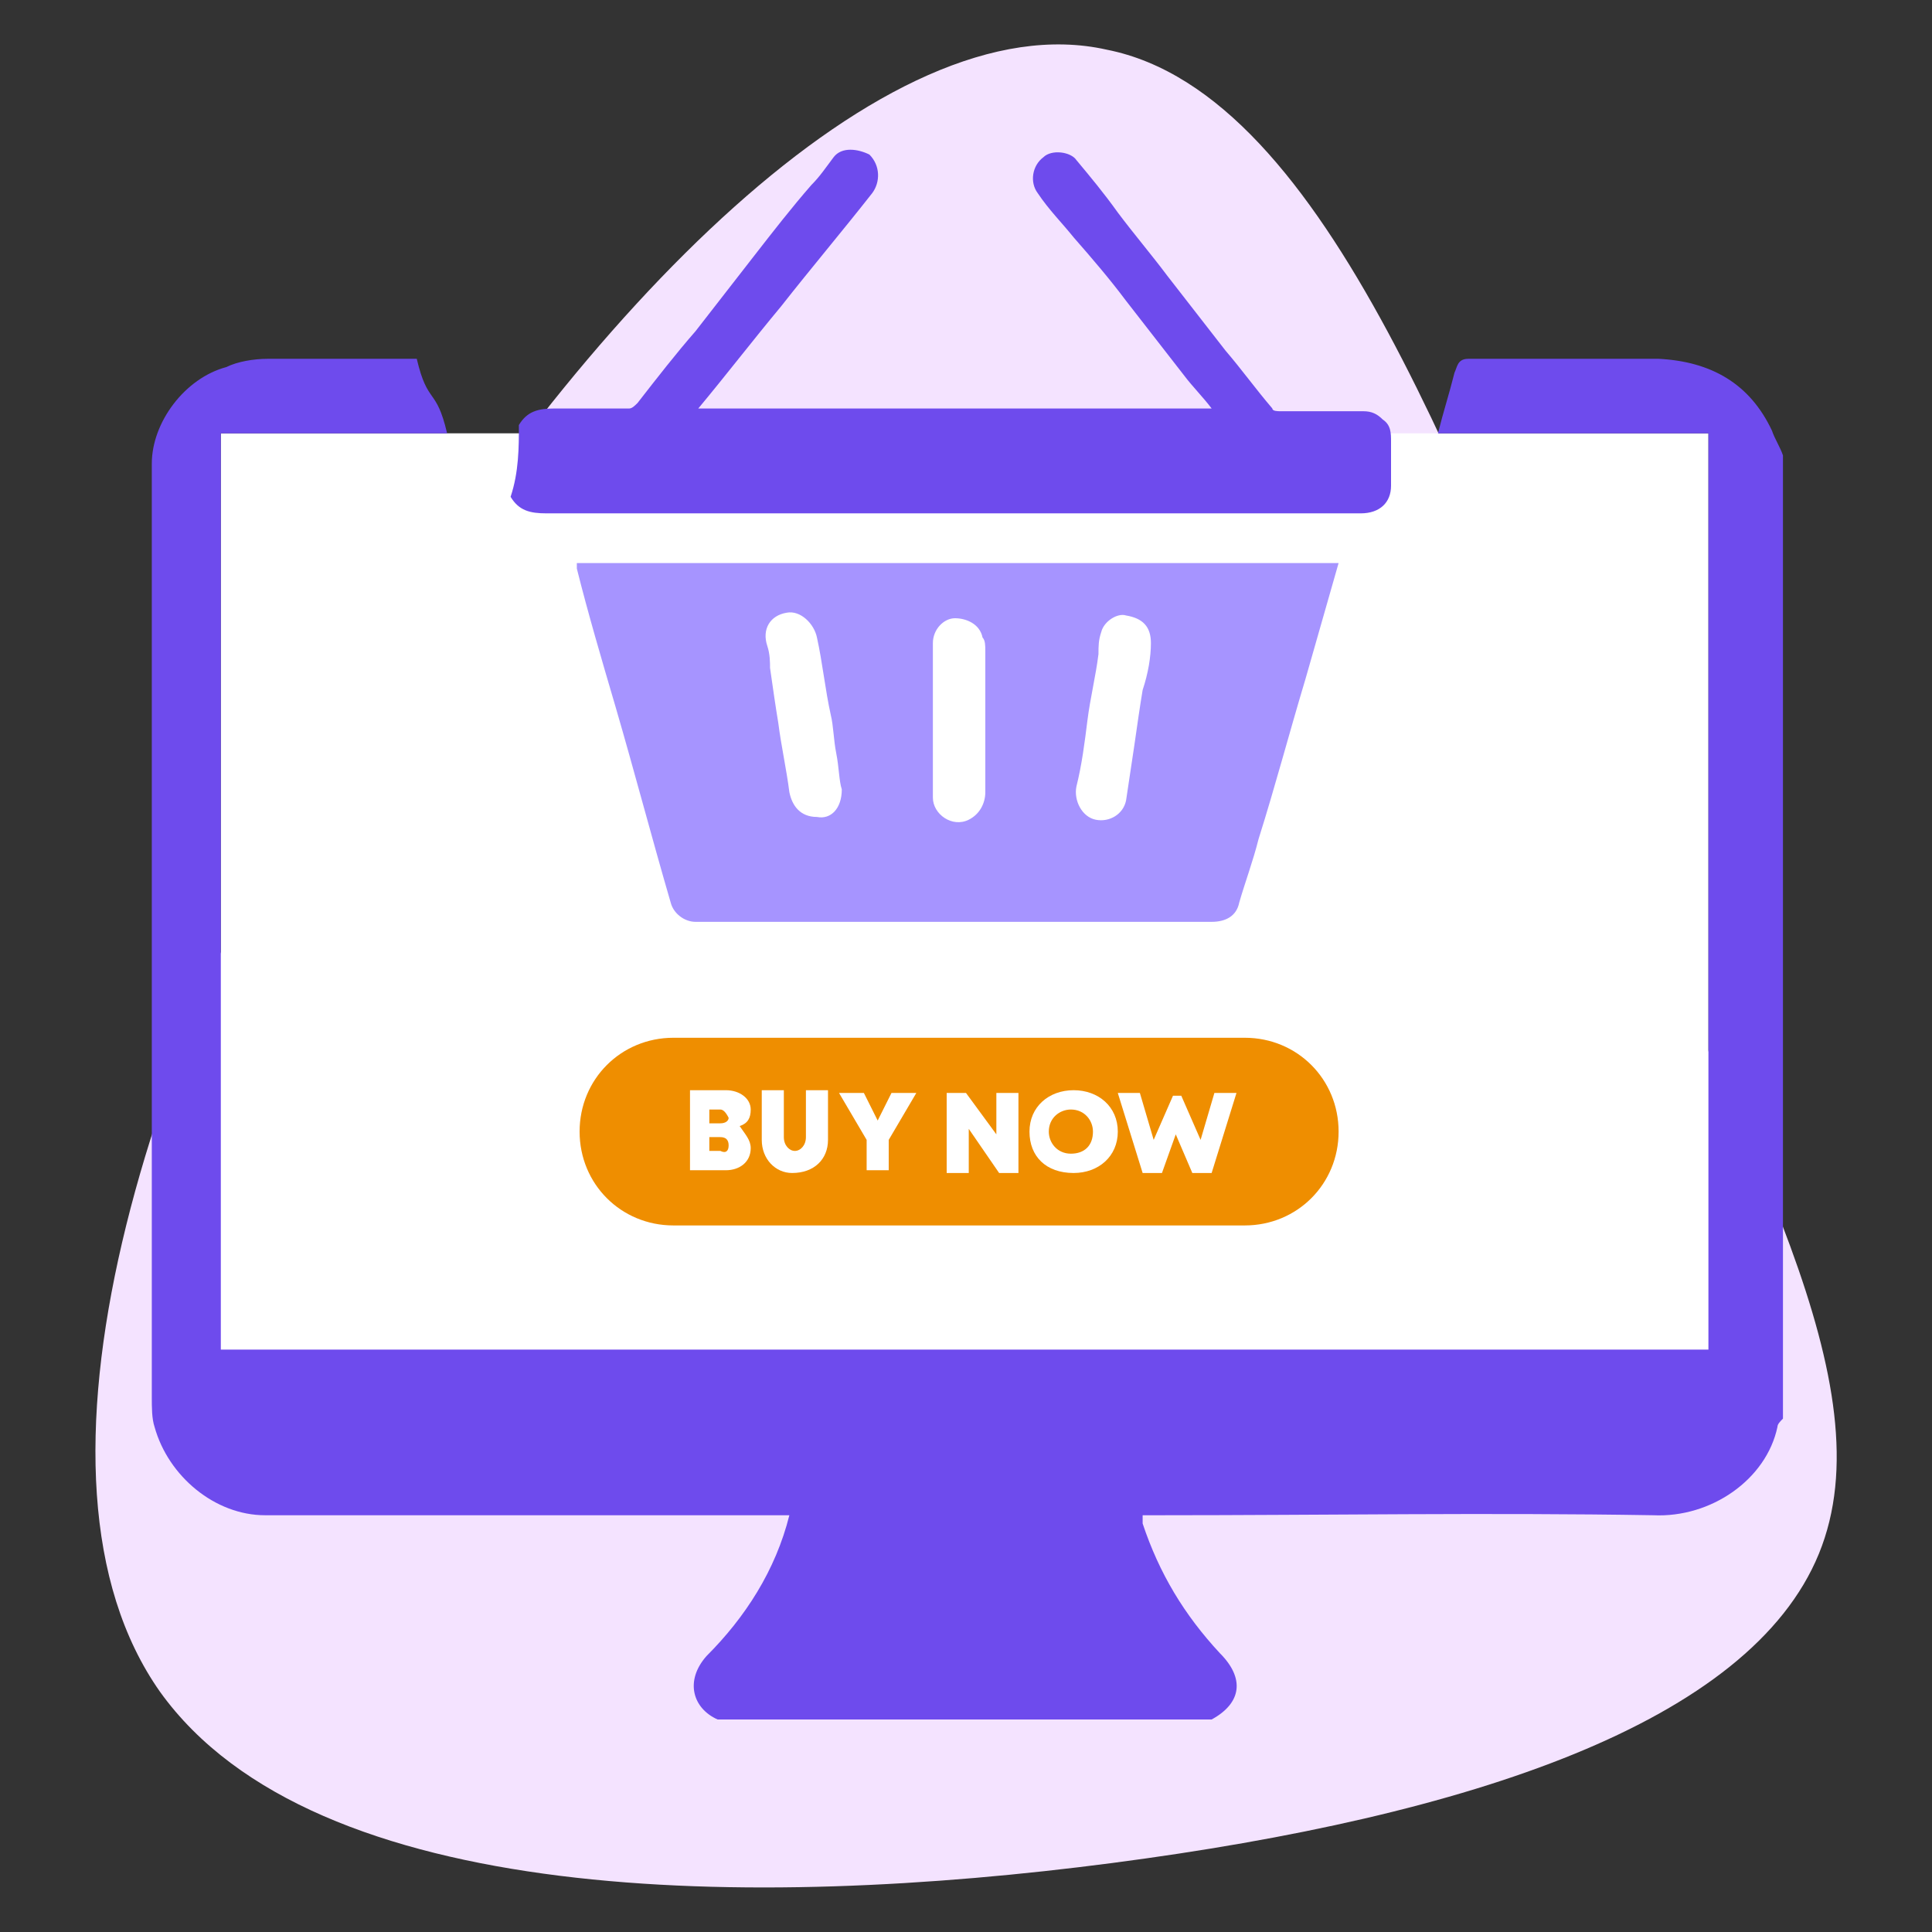 <?xml version="1.0" encoding="utf-8"?>
<!-- Generator: Adobe Illustrator 27.7.0, SVG Export Plug-In . SVG Version: 6.00 Build 0)  -->
<svg version="1.1" id="Layer_1" xmlns="http://www.w3.org/2000/svg" xmlns:xlink="http://www.w3.org/1999/xlink" x="0px" y="0px"
	 width="70px" height="70px" viewBox="0 0 70 70" style="enable-background:new 0 0 70 70;" xml:space="preserve">
<rect x="0" y="0" width="70" height="70" fill="#333333" stroke="none"/>
<style type="text/css">
	.st0{fill:#F4E3FF;}
	.st1{fill:#FFFFFF;}
	.st2{fill:#6E4BED;}
	.st3{fill:#EF8E00;}
	.st4{fill:#A694FF;}
</style>
<g>
	<g transform="translate(300,300)">
		<path class="st0" d="M-241.8-270.2c5,11.7,10.2,20.4,7.7,26.5s-12.6,9.5-25.6,11.2c-13,1.7-28.9,1.6-34.5-6.2
			c-5.5-7.8-0.6-23.4,7.3-36.7c8-13.4,19-24.6,27-22.8C-251.8-296.6-246.9-281.9-241.8-270.2z"/>
	</g>
	<rect x="8" y="15.7" class="st1" width="53.9" height="33.2"/>
	<path class="st2" d="M26,62.3c-0.9-0.4-1.2-1.4-0.4-2.3c1.4-1.4,2.5-3.1,3-5.1c-0.2,0-0.4,0-0.6,0c-6.1,0-12.3,0-18.4,0
		c-1.8,0-3.5-1.4-4-3.2c-0.1-0.3-0.1-0.7-0.1-1.1c0-11.3,0-22.5,0-33.8c0-1.5,1.2-3.1,2.7-3.5C8.6,13.1,9.2,13,9.7,13
		c1.8,0,3.7,0,5.4,0c0.4,1.7,0.7,1,1.1,2.7c-1.9,0-6.2,0-8.2,0c0,9,0,24.2,0,33.2c16.4,0,37.5,0,53.9,0c0-9,0-24.1,0-33.2
		c-2.7,0-7.1,0-9.8,0c0.5,0,0,0,0,0c0.2-0.8,0.4-1.4,0.6-2.2c0.1-0.2,0.1-0.5,0.5-0.5c2.3,0,4.6,0,6.9,0c1.9,0.1,3.3,0.9,4.1,2.6
		c0.1,0.3,0.3,0.6,0.4,0.9c0,11.6,0,23.3,0,34.9c-0.1,0.1-0.2,0.2-0.2,0.3C64,53.6,62,55,59.9,54.9c-6-0.1-11.9,0-17.9,0
		c-0.2,0-0.4,0-0.6,0c0,0.1,0,0.2,0,0.3c0.6,1.8,1.5,3.3,2.8,4.7c0.9,0.9,0.8,1.8-0.3,2.4C37.9,62.3,32,62.3,26,62.3z"/>
	<path class="st3" d="M45.1,44.4H24.4c-1.9,0-3.4-1.5-3.4-3.4v0c0-1.9,1.5-3.4,3.4-3.4h20.7c1.9,0,3.4,1.5,3.4,3.4v0
		C48.5,42.9,47,44.4,45.1,44.4z"/>
	<g>
		<path class="st1" d="M27.2,41.6c0,0.5-0.4,0.8-0.9,0.8h-1.3v-2.9h1.3c0.5,0,0.9,0.3,0.9,0.7c0,0.3-0.1,0.5-0.4,0.6
			C27,41.1,27.2,41.3,27.2,41.6z M26.1,40.2h-0.4v0.5h0.4c0.2,0,0.3-0.1,0.3-0.2C26.3,40.3,26.2,40.2,26.1,40.2z M26.4,41.5
			c0-0.2-0.1-0.3-0.3-0.3h-0.4v0.5h0.4C26.3,41.8,26.4,41.7,26.4,41.5z"/>
		<path class="st1" d="M27.6,41.3v-1.8h0.8v1.7c0,0.3,0.2,0.5,0.4,0.5s0.4-0.2,0.4-0.5v-1.7h0.8v1.8c0,0.7-0.5,1.2-1.3,1.2
			C28.1,42.5,27.6,42,27.6,41.3z"/>
		<path class="st1" d="M32.2,41.3v1.1h-0.8v-1.1l-1-1.7h0.9l0.5,1l0.5-1h0.9L32.2,41.3z"/>
		<path class="st1" d="M36.9,39.6v2.9h-0.7l-1.1-1.6v1.6h-0.8v-2.9H35l1.1,1.5v-1.5H36.9z"/>
		<path class="st1" d="M37.3,41c0-0.9,0.7-1.5,1.6-1.5c0.9,0,1.6,0.6,1.6,1.5c0,0.9-0.7,1.5-1.6,1.5C37.9,42.5,37.3,41.9,37.3,41z
			 M39.6,41c0-0.4-0.3-0.8-0.8-0.8c-0.4,0-0.8,0.3-0.8,0.8c0,0.4,0.3,0.8,0.8,0.8C39.3,41.8,39.6,41.5,39.6,41z"/>
		<path class="st1" d="M44.8,39.6l-0.9,2.9h-0.7l-0.6-1.4l-0.5,1.4h-0.7l-0.9-2.9h0.8l0.5,1.7l0.7-1.6h0.3l0.7,1.6l0.5-1.7H44.8z"/>
	</g>
	<path class="st2" d="M18.8,15.4c0.3-0.5,0.7-0.6,1.3-0.6c0.9,0,1.8,0,2.7,0c0.1,0,0.2-0.1,0.3-0.2c0.7-0.9,1.4-1.8,2.1-2.6
		c0.7-0.9,1.4-1.8,2.1-2.7c0.7-0.9,1.4-1.8,2.1-2.6c0.3-0.3,0.5-0.6,0.8-1c0.3-0.4,0.9-0.3,1.3-0.1C31.9,6,31.9,6.6,31.6,7
		c-1.1,1.4-2.2,2.7-3.3,4.1c-1,1.2-2,2.5-3,3.7c6.2,0,12.4,0,18.6,0c-0.3-0.4-0.7-0.8-1-1.2c-0.7-0.9-1.4-1.8-2.1-2.7
		c-0.6-0.8-1.2-1.5-1.9-2.3c-0.4-0.5-0.9-1-1.3-1.6c-0.3-0.4-0.2-1,0.2-1.3c0.3-0.3,1-0.2,1.2,0.1c0.5,0.6,1,1.2,1.5,1.9
		c0.6,0.8,1.2,1.5,1.8,2.3c0.7,0.9,1.4,1.8,2.1,2.7c0.6,0.7,1.1,1.4,1.7,2.1c0,0.1,0.2,0.1,0.3,0.1c1,0,2,0,3,0
		c0.3,0,0.5,0.1,0.7,0.3c0.3,0.2,0.3,0.5,0.3,0.8c0,0.5,0,1.1,0,1.6c0,0.6-0.4,1-1.1,1c-9.8,0-19.7,0-29.5,0c-0.6,0-1-0.1-1.3-0.6
		C18.8,17.1,18.8,16.2,18.8,15.4z"/>
	<path class="st4" d="M20.9,20.4c9.2,0,18.4,0,27.6,0c-0.4,1.4-0.8,2.8-1.2,4.2c-0.6,2-1.1,3.9-1.7,5.8c-0.2,0.8-0.5,1.6-0.7,2.3
		c-0.1,0.5-0.5,0.7-1,0.7c-3.8,0-7.6,0-11.5,0c-2.4,0-4.8,0-7.2,0c-0.4,0-0.8-0.3-0.9-0.7c-0.7-2.4-1.3-4.7-2-7.1
		c-0.5-1.7-1-3.4-1.4-5C20.9,20.6,20.9,20.5,20.9,20.4z M30.5,28.6c-0.1-0.3-0.1-0.8-0.2-1.3c-0.1-0.5-0.1-1-0.2-1.4
		c-0.2-0.9-0.3-1.9-0.5-2.8c-0.1-0.5-0.6-1-1.1-0.9c-0.6,0.1-0.9,0.6-0.7,1.2c0.1,0.3,0.1,0.6,0.1,0.8c0.1,0.7,0.2,1.4,0.3,2
		c0.1,0.8,0.3,1.7,0.4,2.5c0.1,0.5,0.4,0.9,1,0.9C30.1,29.7,30.5,29.3,30.5,28.6z M41.7,23.3c0-0.6-0.3-0.9-0.9-1
		c-0.3-0.1-0.8,0.2-0.9,0.6c-0.1,0.3-0.1,0.5-0.1,0.8c-0.1,0.8-0.3,1.6-0.4,2.4c-0.1,0.8-0.2,1.6-0.4,2.4c-0.1,0.5,0.2,1.1,0.7,1.2
		c0.5,0.1,1-0.2,1.1-0.7c0.1-0.7,0.2-1.3,0.3-2c0.1-0.7,0.2-1.4,0.3-2C41.6,24.4,41.7,23.8,41.7,23.3z M33.8,26c0,1,0,1.9,0,2.9
		c0,0.6,0.7,1.1,1.3,0.8c0.4-0.2,0.6-0.6,0.6-1c0-1.7,0-3.4,0-5.1c0-0.2,0-0.4-0.1-0.5c-0.1-0.5-0.6-0.7-1-0.7
		c-0.4,0-0.8,0.4-0.8,0.9C33.8,24.1,33.8,25,33.8,26z"/>
</g>
</svg>
